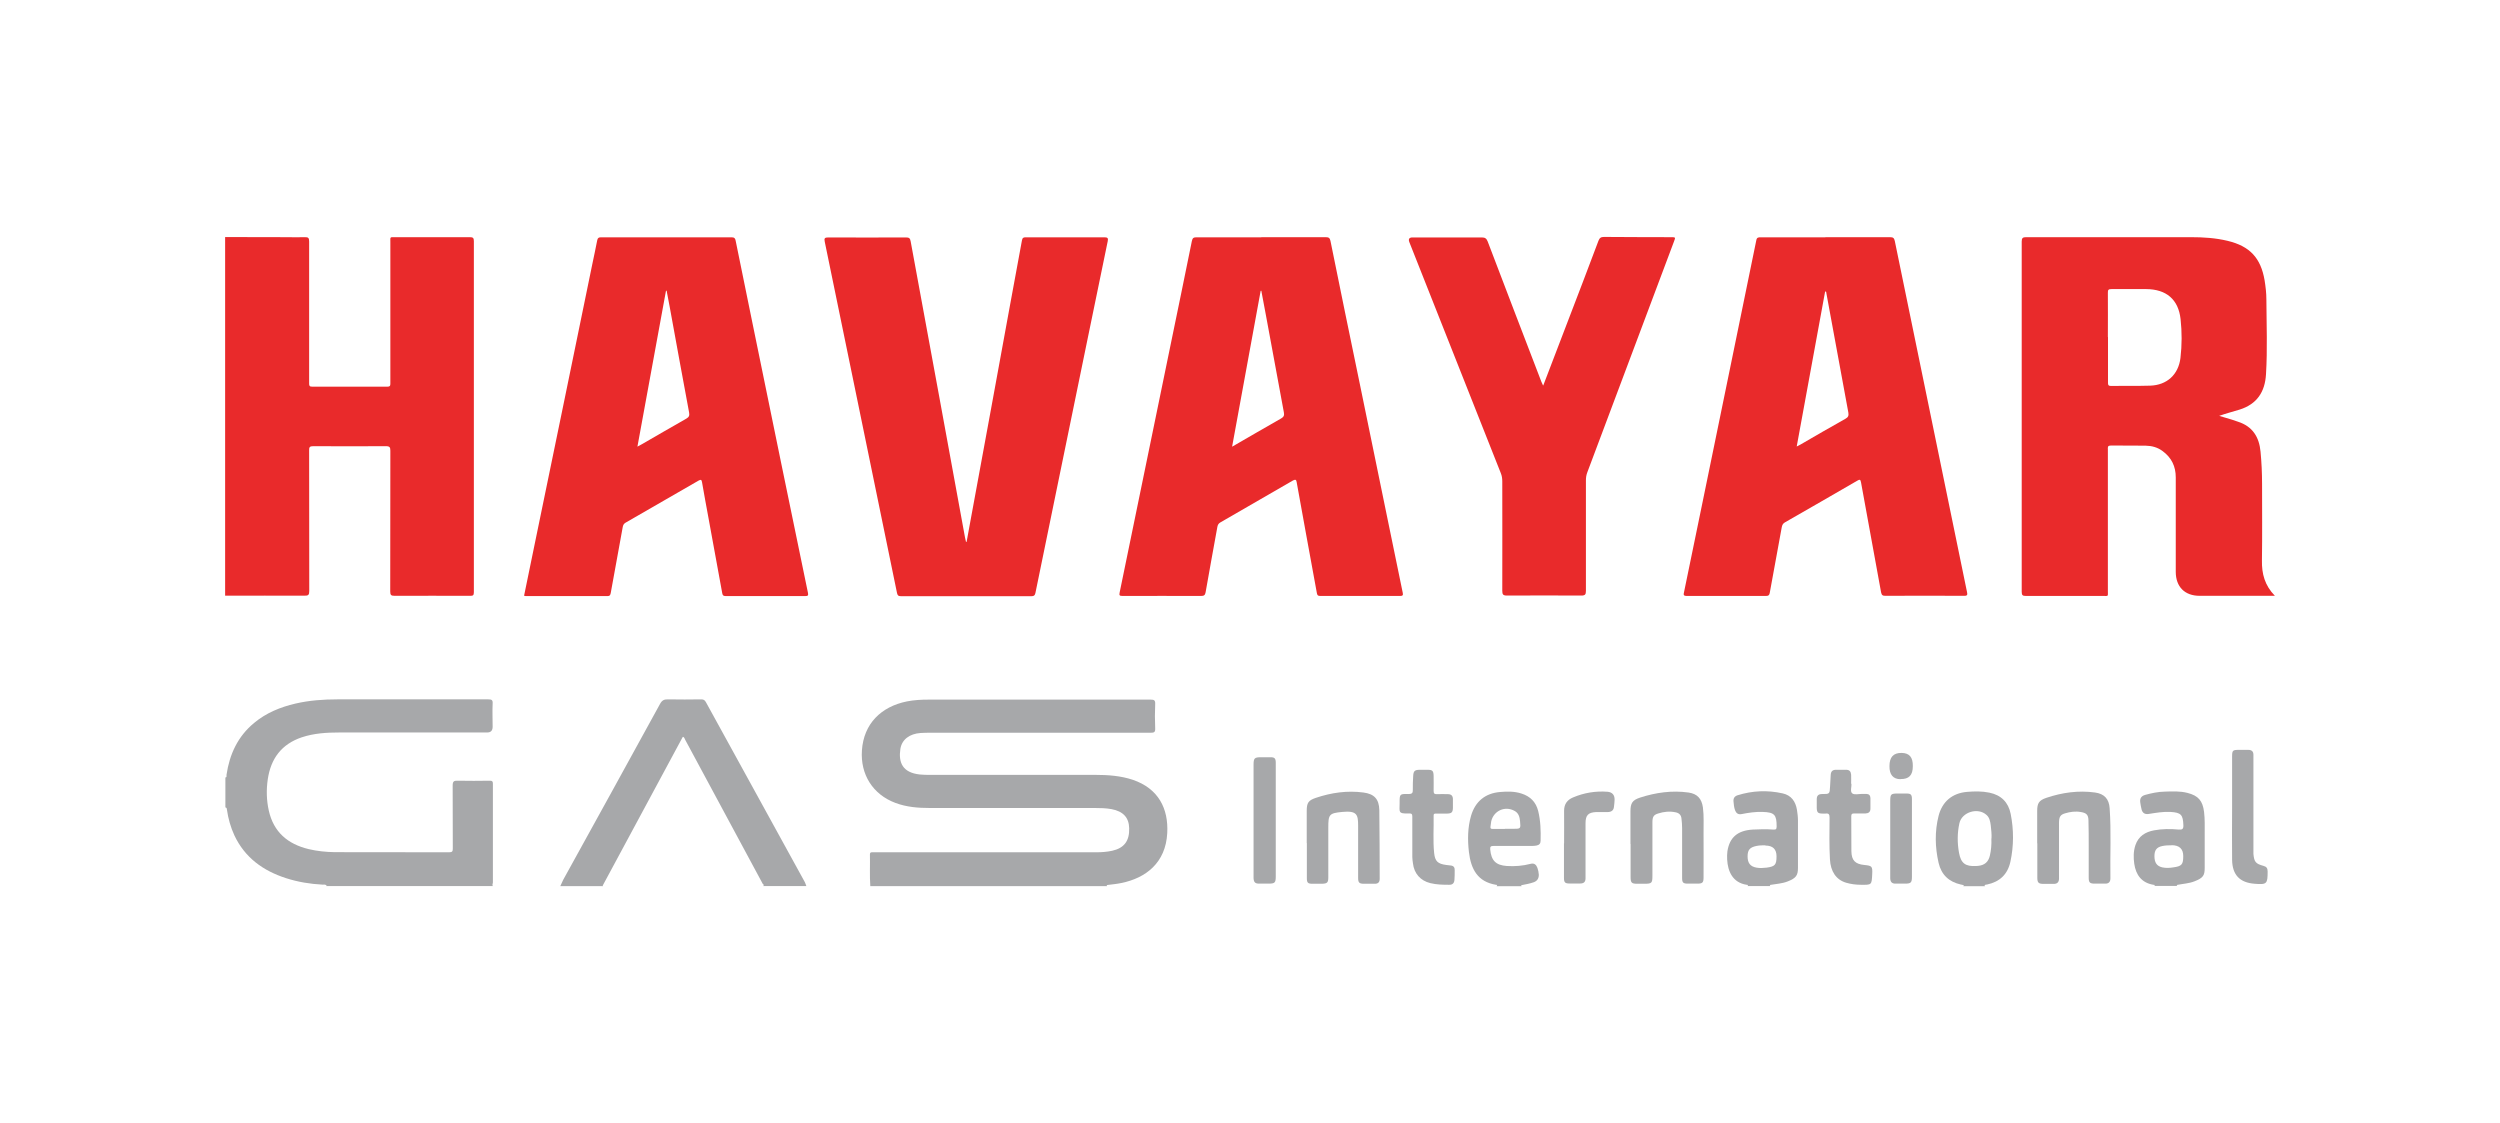<svg xmlns="http://www.w3.org/2000/svg" id="a" width="197" height="88.5" viewBox="0 0 197 88.5"><path d="m17.73,18.68c1.62,0,3.24,0,4.86.01.48,0,.95.02,1.43,0,.28-.01.34.07.34.34,0,3.3,0,6.59,0,9.89,0,.43,0,.87,0,1.3,0,.18.03.25.24.25,1.97,0,3.95,0,5.92,0,.26,0,.24-.13.24-.31,0-3.69,0-7.38,0-11.06,0-.46-.06-.41.41-.41,1.95,0,3.91,0,5.86,0,.24,0,.31.06.31.31,0,9.22,0,18.45,0,27.67,0,.24-.07.29-.3.28-1.98,0-3.97-.01-5.95,0-.27,0-.34-.06-.34-.34.01-3.7,0-7.4.01-11.09,0-.27-.05-.36-.35-.36-1.91.01-3.82.01-5.73,0-.26,0-.33.07-.32.32,0,3.7,0,7.4.01,11.09,0,.3-.07.38-.37.37-2.09-.01-4.17,0-6.26,0v-28.27Z" style="fill:#e92a2b; stroke-width:0px;"></path><path d="m68.58,69.83c-.06-.83-.01-1.67-.03-2.5,0-.14.06-.18.19-.17.08,0,.17,0,.25,0,5.8,0,11.59,0,17.39,0,.42,0,.85-.03,1.26-.12.94-.21,1.37-.77,1.34-1.78-.02-.84-.48-1.33-1.39-1.5-.44-.08-.88-.09-1.33-.09-4.33,0-8.66,0-12.99,0-.92,0-1.83-.07-2.71-.4-1.79-.67-2.77-2.25-2.64-4.14.14-2.1,1.51-3.45,3.55-3.86.56-.11,1.12-.14,1.69-.14,5.84,0,11.68,0,17.52,0,.26,0,.36.05.35.33-.03.65-.03,1.3,0,1.95.01.29-.09.33-.35.33-5.77,0-11.53,0-17.3,0-.28,0-.56,0-.84.02-.86.06-1.47.51-1.59,1.25-.16,1.07.16,1.87,1.53,2.02.28.03.56.03.84.03,4.33,0,8.66,0,12.99,0,1,0,2,.07,2.96.39,2.02.69,2.81,2.27,2.71,4.19-.12,2.36-1.7,3.55-3.61,3.94-.37.08-.75.11-1.13.16,0,0-.01.01-.02.02-.04.04.02.04.03.07h-18.66Z" style="fill:#a7a8aa; stroke-width:0px;"></path><path d="m17.73,61.27c.17,0,.11-.14.12-.22.24-1.62.89-3.02,2.17-4.08.96-.8,2.07-1.25,3.27-1.53,1.08-.25,2.18-.33,3.29-.33,3.97,0,7.93,0,11.9,0,.26,0,.36.05.34.33-.03.61,0,1.22,0,1.83q0,.45-.43.45c-3.88,0-7.77,0-11.65,0-1,0-2,.06-2.96.38-1.6.54-2.44,1.68-2.68,3.31-.12.82-.1,1.65.08,2.46.38,1.7,1.49,2.64,3.14,3.04.68.16,1.36.23,2.06.24,3.01,0,6.01,0,9.02.01.25,0,.28-.09.28-.3,0-1.65,0-3.31-.01-4.96,0-.33.1-.39.39-.38.85.02,1.69.01,2.54,0,.19,0,.24.05.24.24,0,2.59,0,5.19,0,7.78,0,.09-.08.19,0,.28h-13.14s.03-.03.04-.04c0,0-.01-.02-.02-.02-.09-.07-.2-.05-.3-.05-.98-.05-1.95-.21-2.88-.51-1.8-.58-3.24-1.61-4.07-3.37-.3-.65-.49-1.33-.59-2.04-.02-.13-.02-.13-.12-.17v-2.36Z" style="fill:#a7a8aa; stroke-width:0px;"></path><path d="m44.15,69.83c.08-.17.15-.34.23-.5,2.55-4.62,5.1-9.24,7.63-13.86.15-.28.32-.37.62-.36.88.02,1.76.01,2.63,0,.17,0,.27.05.36.21,2.6,4.73,5.2,9.46,7.8,14.19.05.1.08.21.12.31h-3.41c.13-.08,0-.14-.03-.18-2.03-3.78-4.07-7.57-6.11-11.35-.04-.08-.06-.19-.17-.23-.01.01-.02.02-.03.03-2.1,3.9-4.2,7.8-6.3,11.7,0,0,.02.02.04.04h-3.41Z" style="fill:#a7a8aa; stroke-width:0px;"></path><path d="m154.7,69.83c.05-.02.07-.06.02-.08-.06-.03-.14-.03-.21-.05-.93-.21-1.53-.76-1.75-1.71-.28-1.23-.31-2.47,0-3.7.29-1.13,1.08-1.79,2.24-1.89.59-.05,1.18-.06,1.76.06.93.19,1.5.76,1.68,1.67.25,1.26.25,2.52-.02,3.77-.22,1.01-.85,1.59-1.84,1.8-.07.01-.15,0-.19.07,0,0-.01.03-.01.03.02.01.03.02.05.03h-1.74Zm2.23-3.76c.02-.32-.02-.68-.06-1.04-.04-.29-.09-.6-.33-.81-.67-.62-1.94-.24-2.14.65-.17.77-.17,1.56-.03,2.33.15.83.51,1.09,1.35,1.04.05,0,.1,0,.15-.01.51-.05.81-.3.93-.8.1-.43.14-.87.12-1.36Z" style="fill:#a7a8aa; stroke-width:0px;"></path><path d="m169.77,69.83c.07-.11-.03-.11-.09-.11-.93-.16-1.37-.78-1.5-1.65-.07-.49-.07-.99.09-1.47.24-.71.78-1.04,1.47-1.17.64-.12,1.3-.12,1.95-.06.27.02.37-.04.36-.34-.03-.83-.18-1-1.02-1.05-.58-.03-1.15.07-1.72.16-.28.04-.47-.06-.55-.34-.05-.19-.08-.38-.11-.58-.04-.3.08-.49.38-.58.51-.14,1.02-.25,1.55-.26.6-.02,1.2-.05,1.79.1.86.22,1.2.62,1.31,1.5.07.58.05,1.16.05,1.73,0,.89,0,1.78,0,2.67,0,.6-.11.8-.81,1.07-.43.17-.9.19-1.36.28,0,0-.01.01-.02.02-.04.04.02.04.03.06h-1.8Zm1.34-3.22c-.2,0-.47,0-.73.06-.43.09-.61.32-.61.79,0,.52.19.79.62.89.29.06.57.05.86,0,.67-.09.79-.22.79-.89q0-.86-.93-.86Z" style="fill:#a7a8aa; stroke-width:0px;"></path><path d="m137.71,69.83c.08-.11-.03-.11-.08-.11-1.1-.17-1.48-1.06-1.53-1.99-.01-.22-.01-.44.02-.65.17-1.1.81-1.64,2-1.71.54-.03,1.07-.04,1.61,0,.19.01.27-.01.27-.24,0-.93-.17-1.12-1.1-1.15-.56-.02-1.11.06-1.66.17-.3.06-.44-.1-.52-.31-.08-.22-.1-.46-.12-.7-.02-.23.08-.39.31-.47,1.18-.37,2.37-.42,3.57-.15.67.15,1.01.63,1.12,1.29.04.27.08.55.08.83,0,1.25,0,2.5,0,3.75,0,.58-.14.81-.82,1.07-.43.17-.9.19-1.36.27,0,0-.01.01-.02.02-.04.04.01.04.02.07h-1.8Zm1.41-3.22c-.22,0-.46,0-.71.05-.52.11-.7.31-.7.82,0,.53.21.8.7.89.27.05.53.03.8,0,.66-.09.78-.22.78-.89q0-.85-.88-.85Z" style="fill:#a7a8aa; stroke-width:0px;"></path><path d="m117.93,69.83c.1-.1,0-.11-.06-.11-1.42-.24-1.96-1.21-2.12-2.59-.11-.96-.1-1.92.17-2.85.33-1.12,1.11-1.77,2.28-1.87.57-.05,1.13-.06,1.69.12.69.22,1.14.66,1.32,1.38.19.77.21,1.55.19,2.34,0,.21-.1.34-.33.38-.12.02-.24.03-.37.03-1,0-2,0-3.01,0-.22,0-.28.06-.26.28.08.87.44,1.24,1.31,1.3.63.04,1.26-.01,1.87-.17.3-.08.45.08.54.32.06.17.1.36.11.54,0,.28-.12.49-.4.59-.31.11-.64.17-.96.23,0,0-.01.01-.02.02-.04.04.01.04.03.06h-1.98Zm.66-4.52h.65c.59,0,.6,0,.54-.6-.03-.32-.11-.64-.43-.81-.75-.42-1.64-.02-1.84.81-.03.14-.03.29-.06.43-.02.14.03.18.17.18.32,0,.64,0,.96,0Z" style="fill:#a7a8aa; stroke-width:0px;"></path><path d="m179.27,46.95h-.42c-1.84,0-3.68,0-5.52,0-1.17,0-1.88-.71-1.88-1.89,0-2.48,0-4.96,0-7.44,0-.87-.33-1.55-1.03-2.07-.4-.3-.85-.42-1.33-.43-.92-.02-1.84,0-2.76-.01-.28,0-.23.16-.23.32,0,3.71,0,7.42,0,11.13,0,.47.07.4-.42.4-2.01,0-4.03,0-6.04,0-.25,0-.33-.05-.33-.32,0-9.2,0-18.41,0-27.61,0-.28.09-.34.35-.34,4.33,0,8.66,0,12.99,0,.97,0,1.94.06,2.89.29,1.75.42,2.61,1.35,2.91,3.11.08.5.14,1,.14,1.51.01,1.96.09,3.93-.03,5.89-.08,1.39-.71,2.36-2.09,2.79-.53.16-1.06.3-1.6.49.18.05.36.11.54.16.32.08.63.2.94.3,1.15.37,1.67,1.2,1.78,2.36.08.84.12,1.69.12,2.54,0,2.01.02,4.03-.01,6.04-.02,1.04.22,1.96,1.02,2.78Zm-13.16-20.4c0,1.2,0,2.4,0,3.59,0,.16,0,.27.22.27,1.03-.01,2.07.01,3.1-.02,1.32-.04,2.23-.87,2.39-2.18.12-1.02.12-2.05.01-3.06-.17-1.56-1.13-2.36-2.71-2.37-.91,0-1.82,0-2.73,0-.23,0-.3.05-.29.29.01,1.17,0,2.33,0,3.5Z" style="fill:#e92a2b; stroke-width:0px;"></path><path d="m41.3,46.93c.3-1.44.59-2.89.89-4.33.75-3.67,1.51-7.34,2.27-11.01.73-3.57,1.47-7.14,2.2-10.71.13-.65.28-1.29.4-1.94.04-.2.12-.24.31-.24,3.43,0,6.86,0,10.29,0,.22,0,.28.1.31.27.44,2.14.87,4.28,1.31,6.42.75,3.67,1.51,7.34,2.26,11.02.71,3.44,1.42,6.88,2.13,10.32.04.2-.02.24-.21.24-2.1,0-4.19,0-6.29,0-.19,0-.23-.08-.26-.24-.36-1.99-.73-3.97-1.09-5.96-.17-.92-.34-1.84-.5-2.77-.03-.18-.08-.24-.27-.13-1.92,1.11-3.84,2.22-5.76,3.32-.15.09-.19.2-.22.35-.31,1.72-.63,3.45-.94,5.17-.03.15-.05.26-.26.26-2.15,0-4.3,0-6.45,0-.03,0-.06-.01-.11-.02Zm8.92-11.73c.15-.08.25-.13.35-.19,1.17-.67,2.34-1.36,3.51-2.02.23-.13.26-.26.22-.49-.52-2.77-1.02-5.55-1.53-8.33-.08-.42-.16-.84-.24-1.26h-.05c-.75,4.08-1.49,8.15-2.25,12.28Z" style="fill:#e92a2b; stroke-width:0px;"></path><path d="m99.39,18.69c1.69,0,3.39,0,5.08,0,.23,0,.32.06.37.29.76,3.75,1.53,7.51,2.31,11.26.73,3.57,1.47,7.14,2.2,10.71.4,1.93.79,3.85,1.19,5.78.04.19-.03.23-.2.23-2.11,0-4.22,0-6.32,0-.18,0-.22-.07-.25-.22-.28-1.53-.56-3.06-.84-4.59-.25-1.38-.5-2.76-.75-4.14-.03-.18-.07-.27-.29-.15-1.91,1.11-3.82,2.21-5.73,3.31-.14.08-.2.19-.23.34-.31,1.72-.63,3.45-.93,5.17-.04.21-.12.28-.34.28-2.07-.01-4.13,0-6.2,0-.24,0-.28-.04-.23-.28.66-3.18,1.31-6.35,1.96-9.53.69-3.37,1.39-6.74,2.08-10.11.55-2.68,1.11-5.36,1.65-8.05.05-.24.14-.29.36-.29,1.7,0,3.41,0,5.11,0Zm0,4.22s-.04,0-.05.01c-.75,4.07-1.49,8.15-2.25,12.28,1.34-.77,2.6-1.51,3.87-2.23.21-.12.25-.25.21-.47-.47-2.54-.94-5.09-1.41-7.63-.12-.66-.24-1.31-.37-1.97Z" style="fill:#e92a2b; stroke-width:0px;"></path><path d="m143.84,18.69c1.7,0,3.41,0,5.11,0,.24,0,.31.08.36.3.94,4.6,1.89,9.2,2.84,13.8.95,4.62,1.9,9.24,2.85,13.86.04.2.05.31-.23.3-2.07-.01-4.13-.01-6.2,0-.21,0-.29-.04-.34-.27-.52-2.89-1.06-5.78-1.58-8.66-.04-.24-.1-.26-.3-.14-1.9,1.1-3.8,2.2-5.71,3.29-.17.1-.21.24-.24.39-.32,1.71-.63,3.42-.94,5.14-.03.19-.09.26-.29.26-2.09,0-4.17,0-6.26,0-.27,0-.25-.11-.21-.29.47-2.25.93-4.5,1.39-6.75.73-3.57,1.47-7.14,2.2-10.71.7-3.43,1.41-6.86,2.11-10.29.04-.21.16-.22.33-.22,1.7,0,3.41,0,5.11,0Zm-2.27,16.5c.13-.07.22-.11.31-.16,1.18-.68,2.35-1.37,3.54-2.03.22-.12.27-.25.23-.49-.58-3.15-1.16-6.3-1.74-9.45,0-.05-.01-.1-.09-.09-.74,4.06-1.49,8.12-2.24,12.22Z" style="fill:#e92a2b; stroke-width:0px;"></path><path d="m76.17,42.69c.09-.51.19-1.02.28-1.53.55-2.99,1.1-5.98,1.65-8.97.49-2.64.97-5.29,1.45-7.93.33-1.77.66-3.54.98-5.32.04-.21.12-.24.3-.24,2.07,0,4.13,0,6.2,0,.24,0,.31.06.26.3-.52,2.52-1.04,5.04-1.56,7.57-.76,3.68-1.51,7.36-2.27,11.05-.62,3.04-1.25,6.07-1.87,9.11-.04.18-.11.25-.3.25-3.43,0-6.86,0-10.29,0-.21,0-.28-.06-.32-.27-1.13-5.5-2.26-11-3.39-16.49-.77-3.72-1.53-7.45-2.3-11.17-.06-.28,0-.34.29-.34,2.04.01,4.07.01,6.11,0,.24,0,.33.06.37.31.75,4.12,1.51,8.23,2.27,12.34.67,3.66,1.34,7.32,2.01,10.98.02.12.05.24.08.36.02,0,.04,0,.06,0Z" style="fill:#e92a2b; stroke-width:0px;"></path><path d="m121.61,30.37c.65-1.7,1.28-3.35,1.91-4.99.82-2.14,1.64-4.27,2.44-6.41.09-.23.2-.3.44-.3,1.76.02,3.51.01,5.27.02.37,0,.37,0,.24.34-2.27,6.06-4.55,12.13-6.83,18.19-.08.21-.11.41-.11.63,0,2.9,0,5.81,0,8.71,0,.28-.06.37-.36.37-1.95-.01-3.91-.01-5.86,0-.31,0-.37-.09-.37-.38.01-2.87,0-5.74,0-8.62,0-.22-.03-.43-.11-.63-2.4-6.07-4.81-12.14-7.21-18.21q-.15-.38.25-.38c1.82,0,3.64,0,5.46,0,.26,0,.37.09.46.32,1.4,3.69,2.82,7.37,4.23,11.05.03.08.07.15.13.29Z" style="fill:#e92a2b; stroke-width:0px;"></path><path d="m160.53,66.45c0-.85,0-1.69,0-2.54,0-.62.14-.84.72-1.04,1.25-.42,2.53-.6,3.84-.42.73.1,1.1.51,1.15,1.23.13,1.85.03,3.7.06,5.54,0,.28-.14.42-.42.41-.27,0-.54,0-.81,0-.39,0-.48-.08-.48-.47,0-.84,0-1.67,0-2.51,0-.67,0-1.34-.02-2.01-.01-.43-.16-.58-.59-.65-.43-.08-.85-.02-1.25.1-.38.11-.48.28-.48.76,0,1.36,0,2.73,0,4.09,0,.09,0,.19,0,.28,0,.29-.13.44-.44.43-.26-.01-.52,0-.77,0-.4,0-.5-.09-.5-.49,0-.9,0-1.8,0-2.7Z" style="fill:#a7a8aa; stroke-width:0px;"></path><path d="m128.48,66.5c0-.86,0-1.71,0-2.57,0-.64.15-.88.76-1.08,1.24-.4,2.51-.58,3.81-.4.7.1,1.04.48,1.14,1.18.09.68.04,1.36.05,2.04.01,1.16,0,2.31,0,3.47,0,.41-.08.49-.49.49-.25,0-.5,0-.74,0-.38,0-.46-.08-.46-.45,0-1.31,0-2.62,0-3.93,0-.25-.02-.49-.05-.74-.02-.28-.19-.45-.46-.5-.47-.1-.93-.05-1.37.09-.37.11-.46.27-.46.7,0,1.4,0,2.81,0,4.21,0,.58-.05.63-.64.63-.19,0-.37,0-.56,0-.44,0-.52-.08-.52-.53,0-.87,0-1.74,0-2.6Z" style="fill:#a7a8aa; stroke-width:0px;"></path><path d="m102.97,66.44c0-.85,0-1.69,0-2.54,0-.64.13-.83.72-1.03,1.22-.41,2.47-.59,3.75-.42.85.11,1.23.52,1.25,1.38.03,1.81.02,3.61.03,5.42,0,.27-.13.4-.4.39-.28,0-.56,0-.84,0-.37,0-.46-.09-.46-.46,0-1.37,0-2.75,0-4.12,0-.87-.09-1.19-1.25-1.08-1.04.1-1.1.2-1.1,1.25,0,1.3,0,2.6,0,3.9,0,.42-.08.5-.51.51-.25,0-.5,0-.74,0-.36,0-.44-.08-.44-.44,0-.92,0-1.84,0-2.76Z" style="fill:#a7a8aa; stroke-width:0px;"></path><path d="m145.89,61.76c.03.24-.12.61.07.76.16.13.51.04.78.04.11,0,.23,0,.34,0,.2.01.3.12.31.32,0,.28,0,.56,0,.84,0,.27-.15.37-.39.38-.3,0-.6,0-.9,0-.15,0-.22.04-.22.21,0,.92,0,1.84.01,2.76.01.73.3,1.02,1.02,1.09.61.06.65.11.62.73-.04.85-.04.84-.89.83-.39,0-.78-.05-1.16-.16-.79-.23-1.23-.89-1.28-1.84-.06-1.09-.04-2.19-.03-3.28,0-.25-.05-.37-.32-.33-.07.01-.14,0-.22,0-.38,0-.46-.09-.47-.45,0-.23,0-.45,0-.68,0-.27.12-.41.42-.41.6,0,.6,0,.63-.6.01-.3.03-.6.05-.9.01-.27.14-.42.43-.41.26,0,.52,0,.77,0,.28-.01.39.14.41.39.01.23,0,.45,0,.71Z" style="fill:#a7a8aa; stroke-width:0px;"></path><path d="m111.29,65.95c0-.54,0-1.07,0-1.61,0-.19-.06-.25-.25-.24-.92.04-.74-.15-.75-.78,0-.02,0-.04,0-.06,0-.69,0-.71.7-.69.26,0,.35-.07.34-.32,0-.37,0-.74.03-1.11.02-.39.13-.48.52-.48.21,0,.41,0,.62,0,.38,0,.46.08.47.48,0,.39.01.79,0,1.18,0,.2.06.27.26.26.29-.02.58,0,.87,0,.26,0,.38.13.39.37,0,.24,0,.48,0,.71-.01.35-.1.44-.45.45-.29,0-.58,0-.87,0-.11,0-.21,0-.2.16.02.98-.06,1.96.04,2.94.07.67.29.86.96.95.11.01.23.03.34.04.23.02.33.15.32.37,0,.26,0,.52-.02.77-.02.25-.15.39-.42.38-.5,0-.99-.01-1.48-.13-.78-.19-1.28-.76-1.37-1.56-.02-.16-.05-.33-.05-.49,0-.53,0-1.05,0-1.58h-.01Z" style="fill:#a7a8aa; stroke-width:0px;"></path><path d="m175.89,63.64c0-1.34,0-2.69,0-4.03,0-.47.05-.52.51-.52.26,0,.52,0,.77,0,.27,0,.4.13.4.39,0,.09,0,.19,0,.28,0,2.37,0,4.73,0,7.1,0,.14,0,.29,0,.43.06.63.17.77.79.94.24.06.33.19.33.44,0,.98-.06,1.05-1.03.97-1.16-.09-1.75-.69-1.77-1.88-.02-1.37,0-2.75,0-4.12,0,0,0,0-.01,0Z" style="fill:#a7a8aa; stroke-width:0px;"></path><path d="m100.53,64.66c0,1.47,0,2.93,0,4.4,0,.5-.07.57-.57.57-.25,0-.5,0-.74,0-.32,0-.42-.11-.44-.43,0-.06,0-.12,0-.19,0-2.91,0-5.82,0-8.73,0-.54.07-.61.6-.61.25,0,.5,0,.74,0,.32,0,.41.09.41.44,0,.88,0,1.75,0,2.63,0,.64,0,1.28,0,1.92Z" style="fill:#a7a8aa; stroke-width:0px;"></path><path d="m123.25,66.46c0-.86.01-1.71,0-2.57,0-.53.25-.86.7-1.05.87-.37,1.78-.52,2.72-.45.37.03.57.25.56.63,0,.18-.03.37-.05.55-.02.29-.21.41-.47.42-.31.01-.62-.01-.93,0-.63.03-.84.25-.84.88,0,1.36,0,2.73,0,4.09,0,.08,0,.17,0,.25,0,.29-.14.41-.42.41-.28,0-.56,0-.84,0-.35,0-.44-.08-.44-.44,0-.91,0-1.82,0-2.73h0Z" style="fill:#a7a8aa; stroke-width:0px;"></path><path d="m150.66,66.09c0,1,0,2,0,3,0,.46-.08.54-.54.54-.25,0-.5,0-.74,0-.29.01-.42-.13-.43-.41,0-.06,0-.12,0-.19,0-1.96,0-3.92,0-5.89,0-.56.05-.61.59-.61.24,0,.48,0,.71,0,.32,0,.41.09.41.44,0,1.03,0,2.06,0,3.1Z" style="fill:#a7a8aa; stroke-width:0px;"></path><path d="m149.76,61.4c-.58,0-.88-.36-.87-1.03,0-.71.31-1.05.96-1.04.61.01.89.34.88,1.04,0,.72-.3,1.03-.97,1.02Z" style="fill:#a7a8aa; stroke-width:0px;"></path></svg>
